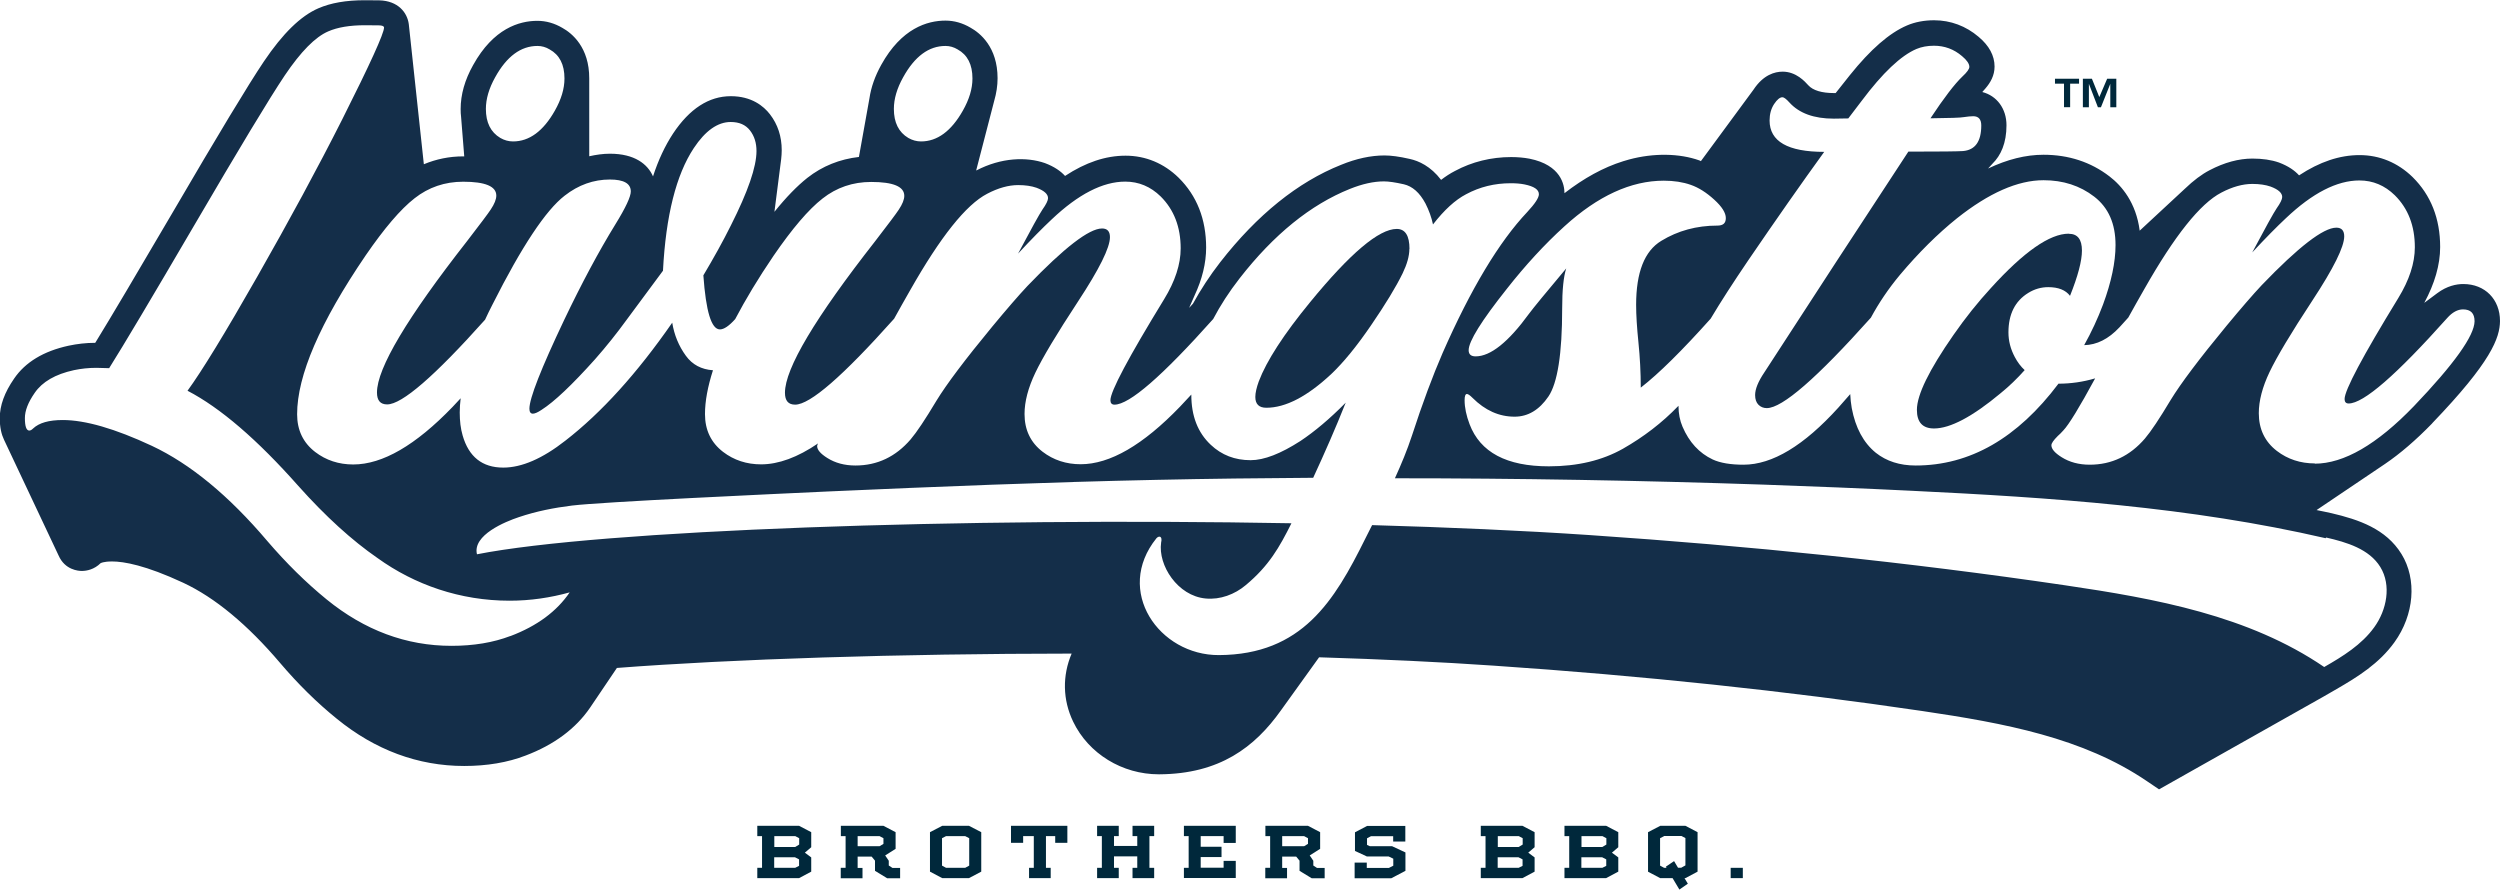 <svg xmlns="http://www.w3.org/2000/svg" id="Layer_2" data-name="Layer 2" viewBox="0 0 216 76.86"><defs><style> .cls-1 { fill: #00283b; } .cls-2 { fill: #142e49; } </style></defs><g id="Layer_7" data-name="Layer 7"><g><g><path class="cls-2" d="M121.78,21.51c0-1.15-.37-1.73-1.1-1.73-1.54,0-4.03,2.11-7.48,6.32-2.29,2.79-3.77,5.08-4.44,6.85-.2,.55-.3,1-.3,1.35,0,.62,.32,.93,.95,.93,1.67,0,3.55-.98,5.64-2.94,1.05-1,2.19-2.4,3.42-4.2,1.23-1.8,2.14-3.29,2.72-4.48,.38-.79,.58-1.49,.58-2.11Z"></path><path class="cls-2" d="M178.74,20.19c-1.64,0-3.88,1.56-6.72,4.69-1.14,1.24-2.22,2.59-3.24,4.06-2.11,3.03-3.16,5.18-3.16,6.47,0,1.07,.49,1.61,1.48,1.61,1.4,0,3.33-1.02,5.77-3.06,.74-.6,1.42-1.26,2.06-1.98-.34-.32-.62-.69-.85-1.13-.37-.69-.55-1.4-.55-2.13,0-1.57,.57-2.71,1.71-3.41,.53-.33,1.11-.5,1.73-.5,.87,0,1.5,.25,1.88,.75,.69-1.72,1.03-3.03,1.03-3.91,0-.97-.38-1.45-1.13-1.45Z"></path><path class="cls-2" d="M210.15,36.56c5.11-5.32,5.83-7.37,5.85-8.82,0-1.88-1.3-3.2-3.17-3.2-.59,0-1.41,.16-2.25,.79-.05,.04-1.01,.75-1.06,.79-.02,.01-.04,.03-.06,.04,.89-1.65,1.37-3.27,1.37-4.82,0-2.45-.8-4.48-2.38-6.04-1.27-1.24-2.85-1.9-4.58-1.9s-3.45,.58-5.23,1.75c-.37-.41-.92-.8-1.74-1.11-.66-.23-1.43-.34-2.29-.34-1.18,0-2.43,.34-3.69,1-.7,.36-1.41,.9-2.15,1.61l-3.88,3.6s-.01,.01-.02,.02c-.31-2.42-1.55-3.88-2.61-4.69-1.61-1.24-3.53-1.87-5.7-1.87-1.54,0-3.13,.4-4.79,1.19,.02-.02,.35-.39,.39-.43,.71-.7,1.2-1.76,1.2-3.31,0-1.44-.84-2.55-2.09-2.87,.02-.02,.24-.27,.28-.32,.42-.49,.78-1.1,.78-1.88,0-.94-.47-1.81-1.38-2.57-1.09-.93-2.42-1.43-3.84-1.43-.86,0-1.65,.15-2.35,.45-1.52,.65-3.14,2.06-4.93,4.29-.03,.04-1.19,1.51-1.23,1.55h-.14c-1.06,0-1.82-.23-2.22-.67-.29-.32-1.05-1.18-2.22-1.18-.68,0-1.67,.27-2.52,1.56,0,0,0,0,0,0l-4.52,6.14s0,0,0,0c0,0-.01,.02-.02,.03-.04-.02-.09-.04-.13-.06-1.74-.62-3.96-.65-6.08-.08l-.51,.15c-1.7,.53-3.39,1.46-5.07,2.76,0,0,0,0,0,0,0-.71-.29-2.43-3.02-2.98-.48-.09-1.01-.14-1.58-.14-1.74,0-3.39,.41-4.86,1.2-.41,.21-.81,.47-1.2,.77-.9-1.18-1.93-1.64-2.71-1.81-.92-.21-1.62-.3-2.19-.3-1.16,0-2.43,.27-3.74,.81-3.74,1.49-7.25,4.32-10.44,8.41-.9,1.16-1.69,2.37-2.36,3.59-.11,.13-.22,.24-.33,.36,.01-.02,.45-1.04,.47-1.07,.66-1.41,1-2.8,1-4.14,0-2.45-.8-4.48-2.38-6.04-1.27-1.24-2.85-1.9-4.58-1.9s-3.45,.58-5.23,1.75c-.37-.41-.92-.8-1.74-1.11-1.58-.55-3.77-.49-5.93,.64,0-.01,0-.02,0-.04l1.55-5.98c.19-.66,.29-1.31,.29-1.95,0-2.69-1.51-3.91-2.34-4.37-.68-.4-1.4-.61-2.16-.61-1.57,0-3.8,.66-5.55,3.82-.54,.97-.88,1.94-1.02,2.89l-.91,5.07c-1.65,.19-3.15,.78-4.46,1.81-.88,.7-1.82,1.66-2.84,2.93l.58-4.53c.03-.27,.05-.54,.05-.79,0-1.19-.34-2.23-1.02-3.11-.55-.71-1.59-1.56-3.38-1.56-1.89,0-3.56,1.08-4.99,3.23-.69,1.05-1.27,2.28-1.73,3.7-.46-1.06-1.59-1.96-3.72-1.96-.61,0-1.2,.09-1.79,.22V6.78c.01-2.69-1.49-3.91-2.32-4.37-.68-.4-1.4-.61-2.16-.61-1.57,0-3.8,.66-5.55,3.82-.72,1.28-1.08,2.55-1.08,3.8,0,.24,.01,.48,.04,.71l.27,3.38s-.05,0-.08,0c-1.22,0-2.35,.24-3.41,.68l-1.3-12.1c-.13-1.01-.93-2.02-2.55-2.06-.32,0-.74-.01-1.25-.01-1.62,0-2.94,.23-4.02,.7-1.52,.66-3.06,2.16-4.7,4.59-1.37,2.04-3.96,6.33-7.92,13.11-3.07,5.23-5.29,8.99-6.65,11.2-.79,0-1.56,.09-2.31,.25-2.16,.47-3.74,1.43-4.7,2.84-.83,1.2-1.24,2.32-1.24,3.42,0,.81,.15,1.41,.37,1.87l4.71,9.99c.55,1.26,1.72,1.34,2.01,1.34,.43,0,1.07-.13,1.62-.67,0,0,.23-.15,1-.15,1,0,2.88,.32,6.14,1.84,2.74,1.28,5.56,3.62,8.38,6.94,1.54,1.81,3.18,3.43,4.89,4.81,3.31,2.7,7.02,4.08,11.01,4.08,1.96,0,3.75-.3,5.3-.9,2.46-.93,4.34-2.33,5.58-4.15l2.31-3.42c10.03-.77,24.36-1.23,39.29-1.24-.81,1.9-.78,3.99,.13,5.88,1.33,2.77,4.24,4.55,7.4,4.55h.05c5.2-.03,8.24-2.34,10.5-5.52l3.3-4.59c5.49,.17,10.55,.41,15.05,.72,12.88,.87,25.35,2.19,37.05,3.92,7.09,1.05,13.91,2.3,19.45,6.08l1.02,.69,14.17-7.99h0s1.18-.68,1.18-.68c1.8-1.04,3.67-2.2,4.99-4.04,1.71-2.37,1.96-5.43,.61-7.62-1.34-2.18-3.7-2.98-6.05-3.53-.43-.1-.86-.18-1.29-.27l5.92-3.99c1.31-.89,2.66-2.05,4.07-3.5ZM78.03,6.68c1-1.81,2.22-2.71,3.66-2.71,.37,0,.72,.1,1.05,.3,.85,.47,1.28,1.3,1.28,2.51,0,.89-.28,1.81-.83,2.78-1,1.77-2.21,2.66-3.61,2.66-.38,0-.75-.1-1.1-.3-.84-.5-1.25-1.34-1.25-2.51,0-.87,.27-1.78,.8-2.73Zm-35.25,0c1-1.81,2.22-2.71,3.66-2.71,.37,0,.72,.1,1.05,.3,.85,.47,1.28,1.3,1.28,2.51,0,.89-.28,1.81-.83,2.78-1,1.77-2.21,2.66-3.61,2.66-.39,0-.75-.1-1.1-.3-.84-.5-1.25-1.34-1.25-2.51,0-.87,.27-1.78,.8-2.73Zm1.32,48.27c-1.49,.57-3.19,.85-5.09,.85-3.91,0-7.51-1.34-10.79-4.01-1.79-1.46-3.49-3.14-5.12-5.04-3.33-3.93-6.66-6.67-9.98-8.23-3.19-1.49-5.76-2.23-7.7-2.23-1.19,0-2.04,.24-2.56,.73-.12,.12-.23,.18-.33,.18-.25,0-.38-.36-.38-1.08,0-.64,.28-1.36,.85-2.18,.65-.95,1.78-1.61,3.39-1.96,.62-.13,1.26-.2,1.93-.2l1.11,.03c1.24-1.97,3.68-6.07,7.32-12.29,3.9-6.67,6.51-11,7.85-13,1.39-2.06,2.64-3.33,3.76-3.81,.8-.35,1.86-.53,3.16-.53,.49,0,.88,0,1.19,.01,.31,0,.47,.07,.47,.19,0,.5-1.2,3.14-3.61,7.93-2.12,4.2-4.58,8.74-7.36,13.62-2.78,4.88-4.79,8.16-6.01,9.83,2.83,1.47,6.02,4.21,9.58,8.23,2.35,2.63,4.63,4.7,6.83,6.22,3.22,2.32,7.16,3.69,11.42,3.69,1.8,0,3.53-.26,5.19-.72-1.11,1.63-2.8,2.9-5.13,3.78Zm156.87-8.51c1.78,.41,3.73,.99,4.69,2.55,.97,1.58,.56,3.71-.53,5.21-1.08,1.5-2.71,2.51-4.32,3.43-6.52-4.45-14.57-5.91-22.38-7.06-13.63-2.01-27.34-3.41-41.09-4.34-5.77-.39-12.14-.67-18.79-.86-.2,.4-.4,.8-.6,1.19-2.66,5.36-5.45,10-12.63,10.04-5.17,.03-9.07-5.55-5.4-10.1,.21-.23,.54-.2,.4,.38-.28,1.96,1.43,4.61,3.85,4.83,1.25,.12,2.51-.35,3.47-1.16,2-1.67,2.9-3.26,3.94-5.34-28.42-.52-59.77,.59-70.37,2.68-.4-1.66,2.45-2.82,3.62-3.21,1.51-.51,3.05-.81,4.59-1,2.61-.32,17.43-1,22.18-1.22,9.43-.42,18.85-.8,28.29-1,4.52-.1,9.05-.15,13.57-.18,.99-2.14,1.94-4.3,2.81-6.49-1.37,1.39-2.68,2.49-3.91,3.31-1.71,1.1-3.14,1.66-4.31,1.66-1.35,0-2.5-.44-3.44-1.33-1.12-1.05-1.68-2.49-1.68-4.32,0,0,0-.01,0-.02-.31,.34-.63,.68-.98,1.05-3.19,3.31-6.05,4.97-8.58,4.97-1.25,0-2.35-.36-3.29-1.08-1.04-.8-1.56-1.89-1.56-3.26,0-1.07,.31-2.26,.93-3.56,.62-1.3,1.85-3.36,3.69-6.16,1.84-2.8,2.76-4.65,2.76-5.56,0-.5-.23-.75-.68-.75-1.12,0-3.27,1.66-6.45,4.97-.77,.82-1.78,1.99-3.04,3.51-2.36,2.86-3.96,4.99-4.82,6.4-.97,1.62-1.71,2.73-2.23,3.34-1.29,1.5-2.88,2.26-4.77,2.26-.94,0-1.75-.22-2.43-.65-.59-.37-.88-.71-.88-1.03,0-.06,.03-.14,.08-.23-1.76,1.2-3.41,1.81-4.92,1.81-1.25,0-2.35-.36-3.29-1.08-1.04-.8-1.56-1.89-1.56-3.26,0-1.12,.24-2.39,.69-3.79-1-.07-1.78-.48-2.34-1.25-.62-.85-1.01-1.81-1.18-2.86-3.04,4.38-6.12,7.78-9.23,10.19-1.99,1.56-3.78,2.33-5.37,2.33-1.81,0-2.98-.93-3.51-2.78-.17-.58-.25-1.25-.25-1.98,0-.39,.03-.81,.08-1.23-.23,.25-.45,.49-.7,.75-3.19,3.31-6.05,4.97-8.58,4.97-1.25,0-2.35-.36-3.29-1.08-1.04-.8-1.56-1.89-1.56-3.26,0-3.34,1.97-7.92,5.92-13.72,1.61-2.34,3.01-3.99,4.23-4.94,1.21-.95,2.61-1.43,4.2-1.43,1.91,0,2.86,.4,2.86,1.2,0,.32-.16,.72-.48,1.2-.22,.34-.9,1.24-2.03,2.71-5.2,6.64-7.8,11.01-7.8,13.1,0,.69,.29,1.03,.88,1.03,1.28,0,4.1-2.44,8.46-7.32,.2-.44,.42-.88,.65-1.33,2.52-5,4.6-8.13,6.22-9.38,1.2-.94,2.51-1.4,3.91-1.4,1.2,0,1.81,.34,1.81,1.03,0,.45-.44,1.4-1.33,2.84-1.44,2.34-2.91,5.09-4.42,8.25-2.01,4.23-3.01,6.79-3.01,7.68,0,.28,.1,.43,.3,.43,.17,0,.42-.11,.75-.33,1.1-.7,2.64-2.16,4.62-4.37,.97-1.1,1.88-2.24,2.73-3.41l3.14-4.24c.25-4.77,1.14-8.29,2.66-10.59,1-1.51,2.07-2.26,3.19-2.26,.74,0,1.29,.24,1.67,.73,.38,.49,.56,1.08,.56,1.78,0,1.37-.74,3.51-2.21,6.42-.7,1.41-1.5,2.84-2.38,4.32,.22,3.11,.69,4.67,1.43,4.67,.35,0,.79-.3,1.32-.89,.89-1.69,1.98-3.51,3.32-5.48,1.61-2.34,3.01-3.99,4.23-4.94,1.21-.95,2.61-1.43,4.2-1.43,1.91,0,2.86,.4,2.86,1.2,0,.32-.16,.72-.48,1.2-.22,.34-.9,1.24-2.03,2.71-5.2,6.64-7.8,11.01-7.8,13.1,0,.69,.29,1.03,.88,1.03,1.29,0,4.13-2.47,8.53-7.4,0,0,.01-.01,.02-.02,.45-.81,.9-1.62,1.39-2.47,2.61-4.6,4.82-7.38,6.65-8.33,.95-.5,1.85-.75,2.68-.75,.62,0,1.15,.08,1.58,.23,.67,.25,1,.55,1,.9,0,.2-.16,.53-.48,.98-.27,.4-.97,1.67-2.11,3.81,1.15-1.24,2.12-2.22,2.91-2.96,2.29-2.17,4.41-3.26,6.35-3.26,1.17,0,2.19,.43,3.06,1.28,1.15,1.14,1.73,2.64,1.73,4.49,0,1.37-.48,2.84-1.43,4.39-3.09,5.05-4.64,7.96-4.64,8.73,0,.25,.12,.38,.35,.38,1.29,0,4.13-2.47,8.53-7.4,0,0,0,0,0,0,.61-1.16,1.36-2.33,2.28-3.51,2.96-3.8,6.14-6.37,9.53-7.73,1.07-.43,2.05-.65,2.94-.65,.4,0,.97,.08,1.72,.25,.74,.17,1.37,.72,1.87,1.66,.3,.59,.52,1.19,.65,1.81,.97-1.25,1.92-2.12,2.86-2.61,1.19-.64,2.47-.95,3.86-.95,.43,0,.83,.03,1.18,.1,.84,.17,1.25,.45,1.25,.85,0,.3-.33,.81-1,1.53-2.44,2.58-4.88,6.64-7.32,12.19-.85,1.96-1.74,4.34-2.65,7.14-.41,1.25-.92,2.47-1.47,3.68,10.63,0,21.26,.19,31.88,.55,4.25,.15,8.5,.32,12.75,.53,12.01,.58,24.08,1.39,35.79,4.1Zm-.96-6.4c-1.25,0-2.35-.36-3.29-1.08-1.04-.8-1.56-1.89-1.56-3.26,0-1.07,.31-2.26,.93-3.56,.62-1.3,1.85-3.36,3.69-6.16,1.84-2.8,2.76-4.65,2.76-5.56,0-.5-.23-.75-.68-.75-1.12,0-3.27,1.66-6.45,4.97-.77,.82-1.78,1.99-3.04,3.51-2.36,2.86-3.96,4.99-4.82,6.4-.97,1.62-1.71,2.73-2.23,3.34-1.29,1.5-2.88,2.26-4.77,2.26-.94,0-1.75-.22-2.43-.65-.59-.37-.88-.71-.88-1.03,0-.17,.18-.43,.55-.8,.15-.13,.31-.29,.48-.48,.47-.49,1.39-1.99,2.75-4.5-1.05,.31-2.11,.46-3.17,.46-3.55,4.72-7.66,7.07-12.34,7.07-1.37,0-2.52-.37-3.44-1.1-1.07-.87-1.76-2.16-2.08-3.86-.07-.39-.11-.79-.13-1.21-.33,.37-.66,.75-1.02,1.16-2.98,3.29-5.71,4.94-8.2,4.94-1.12,0-2.01-.15-2.66-.45-1.17-.55-2.04-1.5-2.61-2.83-.23-.53-.35-1.13-.35-1.81,0,.01-.02,.02-.03,.03-1.39,1.44-2.98,2.66-4.77,3.68-1.79,1.01-3.92,1.52-6.4,1.52-3.65,0-5.93-1.21-6.85-3.64-.28-.74-.43-1.43-.43-2.08,0-.35,.07-.53,.2-.53,.1,0,.26,.11,.48,.33,1.09,1.09,2.3,1.63,3.64,1.63,1.15,0,2.13-.58,2.92-1.74,.79-1.16,1.19-3.7,1.19-7.61,0-1.61,.12-2.76,.35-3.46-1.77,2.11-2.84,3.41-3.21,3.91-1.79,2.46-3.33,3.69-4.62,3.69-.4,0-.6-.18-.6-.53,0-.77,1.1-2.54,3.31-5.32,1.59-2.02,3.24-3.82,4.97-5.39,2.89-2.63,5.75-3.94,8.58-3.94,.87,0,1.65,.12,2.33,.36,.69,.24,1.36,.67,2.03,1.28,.67,.61,1,1.14,1,1.59s-.24,.65-.73,.65c-1.79,0-3.41,.44-4.85,1.32-1.45,.88-2.17,2.72-2.17,5.53,0,.89,.07,1.97,.2,3.25s.2,2.58,.2,3.9c1.56-1.21,3.57-3.2,6.04-5.96,.87-1.46,1.95-3.13,3.24-5.03,2.41-3.53,4.6-6.66,6.57-9.38-3.14,0-4.72-.9-4.72-2.71,0-.55,.13-1.02,.39-1.42,.26-.39,.5-.59,.72-.59,.13,0,.33,.15,.6,.45,.85,.94,2.13,1.4,3.84,1.4l1.25-.02,1.15-1.51c1.82-2.43,3.4-3.92,4.74-4.49,.43-.18,.94-.28,1.51-.28,.92,0,1.73,.3,2.43,.9,.42,.35,.63,.66,.63,.93,0,.18-.2,.46-.6,.83-.67,.64-1.59,1.84-2.76,3.61,1.67-.02,2.63-.05,2.86-.1,.35-.05,.63-.08,.83-.08,.47,0,.7,.27,.7,.8,0,1.39-.53,2.12-1.58,2.21-.39,.03-1.96,.05-4.72,.05-4.16,6.34-8.31,12.69-12.44,19.07-.54,.8-.8,1.45-.8,1.96,0,.37,.1,.65,.29,.84,.19,.19,.43,.29,.72,.29,1.34,0,4.33-2.6,8.98-7.8,0,0,0,0,.01-.01,.68-1.26,1.51-2.5,2.52-3.71,1.61-1.91,3.25-3.54,4.92-4.88,2.76-2.19,5.25-3.29,7.48-3.29,1.69,0,3.15,.47,4.38,1.42,1.23,.95,1.84,2.34,1.84,4.18,0,1.47-.36,3.19-1.08,5.14-.45,1.2-1,2.38-1.63,3.51,1.09-.02,2.1-.53,3.04-1.53l.75-.83s.01-.01,.02-.02c.45-.81,.9-1.62,1.39-2.47,2.61-4.6,4.82-7.38,6.65-8.33,.95-.5,1.85-.75,2.68-.75,.62,0,1.15,.08,1.58,.23,.67,.25,1,.55,1,.9,0,.2-.16,.53-.48,.98-.27,.4-.97,1.67-2.11,3.81,1.15-1.24,2.12-2.22,2.91-2.96,2.29-2.17,4.41-3.26,6.35-3.26,1.17,0,2.19,.43,3.06,1.28,1.15,1.14,1.73,2.64,1.73,4.49,0,1.37-.48,2.84-1.43,4.39-3.09,5.05-4.64,7.96-4.64,8.73,0,.25,.12,.38,.35,.38,1.29,0,4.13-2.47,8.53-7.4,.43-.48,.89-.73,1.35-.73,.67,0,1,.34,1,1.03-.02,1.25-1.77,3.7-5.24,7.33-3.19,3.31-6.05,4.97-8.58,4.97Z"></path></g><path class="cls-1" d="M179.63,6.8v.43h-.77v2.03h-.53v-2.03h-.78v-.43h2.08Zm3.22,0v2.47h-.52v-2.03l-.81,2.03h-.26l-.78-2.03v2.03h-.52v-2.47h.78l.64,1.59,.68-1.59h.78Z"></path><g><path class="cls-1" d="M65.43,74.98h.41v-2.74h-.41v-.89h3.61l1.05,.55v1.3l-.55,.47,.55,.41v1.23l-1.05,.56h-3.61v-.89Zm1.46-1.8h1.81l.35-.21v-.55l-.34-.18h-1.81v.94Zm1.81,.89h-1.81v.91h1.81l.34-.17v-.56l-.35-.18Z"></path><path class="cls-1" d="M72.65,74.98h.41v-2.74h-.41v-.89h3.68l1.05,.55v1.44l-.9,.57,.31,.46v.41l.32,.21h.66v.89h-1.12l-1.05-.64v-.88l-.29-.35h-1.21v.98h.42v.89h-1.88v-.89Zm1.46-1.87h1.89l.33-.2v-.49l-.34-.18h-1.89v.87Z"></path><path class="cls-1" d="M80.35,75.31v-3.41l1.06-.55h2.31l1.06,.55v3.41l-1.06,.56h-2.31l-1.06-.56Zm1.39-3.07l-.35,.18v2.37l.35,.19h1.65l.35-.19v-2.37l-.35-.18h-1.65Z"></path><path class="cls-1" d="M91.18,72.24h-.81v2.74h.41v.89h-1.87v-.89h.41v-2.74h-.92v.58h-1.05v-1.47h4.87v1.47h-1.05v-.58Z"></path><path class="cls-1" d="M97.85,74.98h.41v-.99h-2.01v.99h.41v.89h-1.87v-.89h.41v-2.74h-.41v-.89h1.87v.89h-.41v.85h2.01v-.85h-.41v-.89h1.87v.89h-.41v2.74h.41v.89h-1.87v-.89Z"></path><path class="cls-1" d="M102.29,74.98h.41v-2.74h-.41v-.89h4.48v1.48h-1.05v-.59h-1.98v.92h1.8v.89h-1.8v.92h1.98v-.59h1.05v1.48h-4.48v-.89Z"></path><path class="cls-1" d="M109.33,74.98h.41v-2.74h-.41v-.89h3.68l1.05,.55v1.44l-.9,.57,.31,.46v.41l.32,.21h.66v.89h-1.12l-1.05-.64v-.88l-.29-.35h-1.21v.98h.42v.89h-1.88v-.89Zm1.46-1.87h1.89l.33-.2v-.49l-.34-.18h-1.89v.87Z"></path><path class="cls-1" d="M120.38,74.78v-.59l-.4-.19h-1.88l-1.03-.48v-1.61l1.05-.55h3.3v1.35h-1.05v-.46h-1.92l-.34,.18v.57l.24,.11h1.92l1.16,.54v1.59l-1.22,.64h-3.17v-1.35h1.05v.46h1.91l.39-.2Z"></path><path class="cls-1" d="M127.94,74.98h.41v-2.74h-.41v-.89h3.6l1.05,.55v1.3l-.55,.47,.55,.41v1.23l-1.05,.56h-3.6v-.89Zm1.46-1.8h1.81l.35-.21v-.55l-.34-.18h-1.81v.94Zm1.81,.89h-1.81v.91h1.81l.34-.17v-.56l-.35-.18Z"></path><path class="cls-1" d="M135.17,74.98h.41v-2.74h-.41v-.89h3.6l1.05,.55v1.3l-.55,.47,.55,.41v1.23l-1.05,.56h-3.6v-.89Zm1.46-1.8h1.81l.35-.21v-.55l-.34-.18h-1.81v.94Zm1.81,.89h-1.81v.91h1.81l.34-.17v-.56l-.35-.18Z"></path><path class="cls-1" d="M142.39,75.31v-3.41l1.06-.55h2.17l1.05,.55v3.41l-1.05,.56h-.08s.29,.48,.29,.48l-.73,.51-.59-.99h-1.07l-1.06-.56Zm1.39-3.07l-.35,.18v2.37l.35,.19h.21s-.06-.1-.06-.1l.71-.48,.34,.57h.28s.36-.2,.36-.2v-2.36l-.34-.18h-1.51Z"></path><path class="cls-1" d="M149.53,75.87v-.89h1.05v.89h-1.05Z"></path></g></g></g></svg>